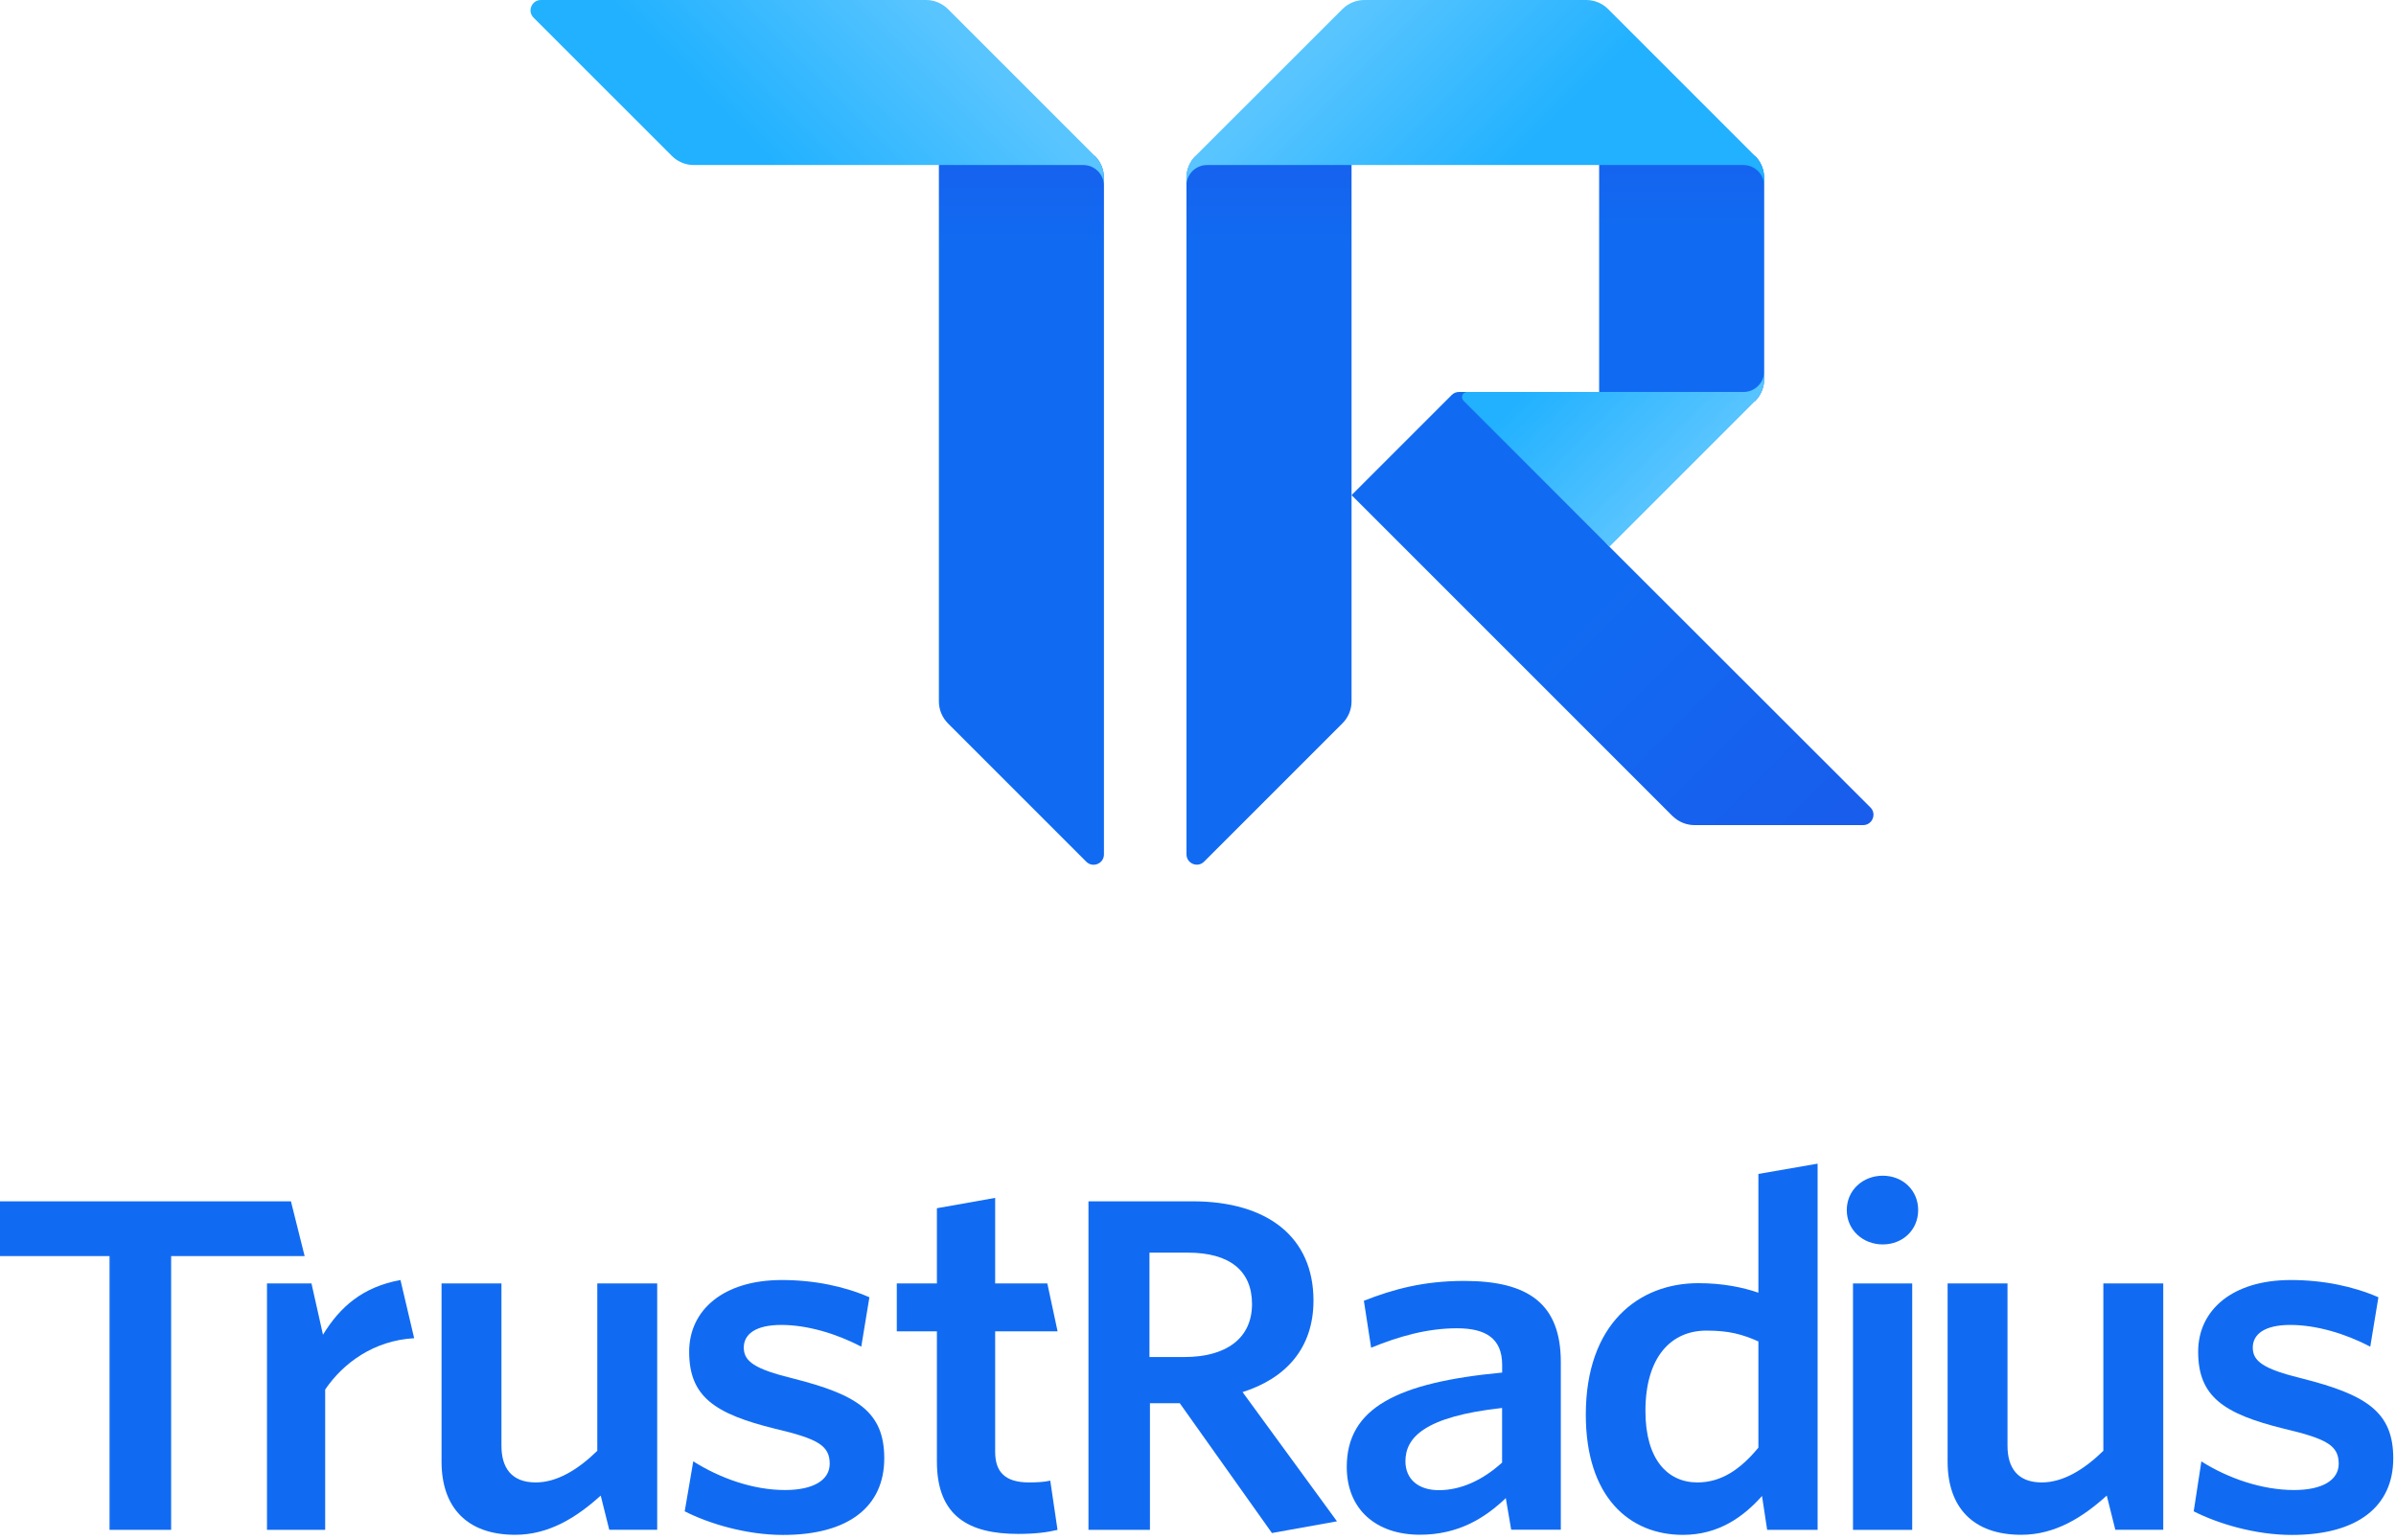 <svg width="140" height="90" viewBox="0 0 140 90" fill="none" xmlns="http://www.w3.org/2000/svg">
<g clip-path="url(#clip0_798_5261)">
<path d="M139.84 85.22C139.84 82.516 138.284 81.508 134.508 80.552C132.236 79.996 131.632 79.544 131.632 78.748C131.632 77.952 132.344 77.424 133.824 77.424C135.328 77.424 137.044 77.928 138.496 78.696L138.972 75.808C137.52 75.172 135.752 74.8 133.852 74.8C130.448 74.8 128.44 76.548 128.44 78.988C128.44 81.612 129.92 82.62 133.484 83.496C135.964 84.08 136.652 84.476 136.652 85.536C136.652 86.492 135.7 87.072 134.04 87.072C132.164 87.072 130.184 86.384 128.628 85.4L128.18 88.316C129.58 89.032 131.772 89.696 133.908 89.696C137.756 89.7 139.84 88.028 139.84 85.22Z" fill="#116BF2"/>
<path d="M126.4 89.4V75H122.9V84.78C121.764 85.888 120.54 86.628 119.3 86.628C117.876 86.628 117.3 85.756 117.3 84.488V75H113.8V85.412C113.8 88.08 115.28 89.688 118.104 89.688C120.084 89.688 121.7 88.664 123.1 87.396L123.6 89.396H126.4V89.4Z" fill="#116BF2"/>
<path d="M111.732 89.4V75H108.272V89.4H111.732Z" fill="#116BF2"/>
<path d="M110.012 68.704C111.172 68.704 112.08 69.548 112.08 70.712C112.08 71.876 111.172 72.72 110.012 72.72C108.852 72.72 107.908 71.876 107.908 70.712C107.908 69.548 108.852 68.704 110.012 68.704Z" fill="#116BF2"/>
<path d="M102.744 84.596C101.716 85.836 100.604 86.628 99.18 86.628C97.436 86.628 96.144 85.28 96.144 82.456C96.144 79.288 97.648 77.756 99.708 77.756C101.028 77.756 101.792 77.968 102.744 78.388V84.596ZM106.204 89.4V68L102.744 68.6V75.54C101.82 75.224 100.66 74.984 99.232 74.984C95.748 74.984 92.66 77.36 92.66 82.668C92.66 87.472 95.196 89.692 98.336 89.692C100.42 89.692 101.872 88.636 102.956 87.42L103.256 89.4H106.204Z" fill="#116BF2"/>
<path d="M87.768 85.468C86.66 86.472 85.392 87.08 84.072 87.08C82.856 87.08 82.12 86.42 82.12 85.392C82.12 84.02 83.204 82.78 87.768 82.276V85.468ZM91.2 89.4V79.604C91.2 76.224 89.352 74.852 85.552 74.852C83.204 74.852 81.432 75.328 79.692 76.012L80.116 78.756C81.728 78.096 83.388 77.62 85.132 77.62C86.796 77.62 87.772 78.2 87.772 79.76V80.208C81.648 80.788 78.692 82.268 78.692 85.724C78.692 88.204 80.408 89.684 82.968 89.684C85.184 89.684 86.744 88.732 87.984 87.544L88.3 89.392H91.2V89.4Z" fill="#116BF2"/>
<path d="M78.12 88.9L72.604 81.348C75.112 80.556 76.748 78.8 76.748 76C76.748 72.304 74.08 70.2 69.672 70.2H63.6V89.4H67.192V82H68.936L74.32 89.584L78.12 88.9ZM73.156 76.2C73.156 78.208 71.652 79.3 69.196 79.3H67.164V73.2H69.408C71.864 73.2 73.156 74.272 73.156 76.2Z" fill="#116BF2"/>
<path d="M61.792 89.4L61.368 86.524C61.024 86.604 60.576 86.628 60.128 86.628C58.704 86.628 58.148 85.996 58.148 84.832V77.8H61.796L61.196 75H58.148V70L54.744 70.604V75H52.4V77.8H54.744V85.412C54.744 88.632 56.644 89.636 59.496 89.636C60.552 89.636 61.24 89.532 61.792 89.4Z" fill="#116BF2"/>
<path d="M51.668 85.22C51.668 82.516 50.112 81.508 46.336 80.552C44.064 79.996 43.46 79.544 43.46 78.748C43.46 77.952 44.172 77.424 45.652 77.424C47.156 77.424 48.872 77.928 50.324 78.696L50.8 75.808C49.348 75.172 47.58 74.8 45.68 74.8C42.276 74.8 40.268 76.548 40.268 78.988C40.268 81.612 41.748 82.62 45.312 83.496C47.792 84.08 48.48 84.476 48.48 85.536C48.48 86.492 47.528 87.072 45.868 87.072C43.992 87.072 42.064 86.376 40.508 85.396L40.008 88.316C41.408 89.032 43.608 89.696 45.748 89.696C49.596 89.7 51.668 88.028 51.668 85.22Z" fill="#116BF2"/>
<path d="M38.4 89.4V75H34.9V84.78C33.764 85.888 32.54 86.628 31.3 86.628C29.876 86.628 29.3 85.756 29.3 84.488V75H25.8V85.412C25.8 88.08 27.28 89.688 30.104 89.688C32.084 89.688 33.7 88.664 35.1 87.396L35.6 89.396H38.4V89.4Z" fill="#116BF2"/>
<path d="M24.2 78.2L23.4 74.8C21.2 75.2 19.872 76.36 18.872 77.996L18.2 75H15.6V89.4H19V81.2C20.056 79.644 21.852 78.332 24.2 78.2Z" fill="#116BF2"/>
<path d="M17.8 73.4L17 70.2H0V73.4H6.4V89.4H10V73.4H17.8Z" fill="#116BF2"/>
<path d="M54.86 9.114H63.974C64.312 9.452 64.505 9.916 64.505 10.392V49.929C64.505 50.465 63.854 50.736 63.474 50.357L55.391 42.273C55.053 41.93 54.86 41.472 54.86 40.989V9.114Z" fill="url(#paint0_linear_798_5261)"/>
<path d="M78.972 9.114V28.934V40.989C78.972 41.472 78.779 41.93 78.441 42.267L70.358 50.35C69.978 50.73 69.339 50.465 69.327 49.935V10.38C69.333 9.91 69.52 9.458 69.852 9.126L69.858 9.12L78.972 9.114Z" fill="url(#paint1_linear_798_5261)"/>
<path d="M94.041 31.947L86.205 22.905H85.247C85.09 22.905 84.939 22.966 84.825 23.08C84.825 23.08 84.825 23.08 84.819 23.086L78.972 28.933L97.73 47.692C97.73 47.692 97.736 47.698 97.742 47.698C98.08 48.029 98.538 48.216 99.014 48.216H108.864C109.4 48.216 109.671 47.565 109.292 47.186L94.041 31.947Z" fill="url(#paint2_linear_798_5261)"/>
<path d="M93.439 9.042V23.509L102.553 23.436C102.89 23.099 103.083 22.634 103.083 22.158V10.392C103.083 9.91 102.89 9.452 102.553 9.114L93.439 9.042Z" fill="url(#paint3_linear_798_5261)"/>
<path d="M55.391 0.53C55.047 0.193 54.589 0 54.113 0H31.605C31.069 0 30.797 0.651 31.177 1.031L39.261 9.114C39.598 9.452 40.062 9.645 40.538 9.645H54.861H63.3C63.962 9.645 64.505 10.187 64.505 10.85V10.392C64.505 9.91 64.312 9.452 63.975 9.114L55.391 0.53Z" fill="url(#paint4_linear_798_5261)"/>
<path d="M78.441 0.53C78.779 0.193 79.243 0 79.719 0H92.685C93.167 0 93.625 0.193 93.963 0.53L102.547 9.114C102.884 9.452 103.077 9.916 103.077 10.392V10.85C103.077 10.187 102.535 9.645 101.871 9.645H93.433H78.966H70.527C69.864 9.645 69.321 10.187 69.321 10.85V10.392C69.321 9.91 69.514 9.452 69.852 9.114L78.441 0.53Z" fill="url(#paint5_linear_798_5261)"/>
<path d="M103.083 21.7C103.083 22.363 102.54 22.905 101.877 22.905H94.644H85.729C85.458 22.905 85.325 23.231 85.518 23.418L94.041 31.947L102.552 23.436C102.89 23.098 103.083 22.634 103.083 22.158V21.7Z" fill="url(#paint6_linear_798_5261)"/>
</g>
<defs>
<linearGradient id="paint0_linear_798_5261" x1="59.683" y1="50.632" x2="59.683" y2="-0.002" gradientUnits="userSpaceOnUse">
<stop offset="0.714" stop-color="#116BF2"/>
<stop offset="1" stop-color="#1E50E5"/>
</linearGradient>
<linearGradient id="paint1_linear_798_5261" x1="74.15" y1="50.632" x2="74.15" y2="-0.002" gradientUnits="userSpaceOnUse">
<stop offset="0.714" stop-color="#116BF2"/>
<stop offset="1" stop-color="#1E50E5"/>
</linearGradient>
<linearGradient id="paint2_linear_798_5261" x1="82.438" y1="25.77" x2="105.946" y2="49.279" gradientUnits="userSpaceOnUse">
<stop offset="0.408" stop-color="#116BF2"/>
<stop offset="1" stop-color="#185DEC"/>
</linearGradient>
<linearGradient id="paint3_linear_798_5261" x1="98.261" y1="32.014" x2="98.261" y2="-0.102" gradientUnits="userSpaceOnUse">
<stop offset="0.578" stop-color="#116BF2"/>
<stop offset="1" stop-color="#1E50E5"/>
</linearGradient>
<linearGradient id="paint4_linear_798_5261" x1="53.954" y1="-0.603" x2="44.31" y2="9.042" gradientUnits="userSpaceOnUse">
<stop offset="0.033" stop-color="#59C5FF"/>
<stop offset="0.989" stop-color="#21B1FF"/>
</linearGradient>
<linearGradient id="paint5_linear_798_5261" x1="77.465" y1="1.507" x2="87.11" y2="11.152" gradientUnits="userSpaceOnUse">
<stop offset="0.039" stop-color="#59C5FF"/>
<stop offset="0.989" stop-color="#21B1FF"/>
</linearGradient>
<linearGradient id="paint6_linear_798_5261" x1="99.006" y1="27.265" x2="91.773" y2="20.032" gradientUnits="userSpaceOnUse">
<stop offset="0.039" stop-color="#57C4FF"/>
<stop offset="0.989" stop-color="#21B1FF"/>
</linearGradient>
<clipPath id="clip0_798_5261">
<rect width="140" height="90" fill="white"/>
</clipPath>
</defs>
</svg>
